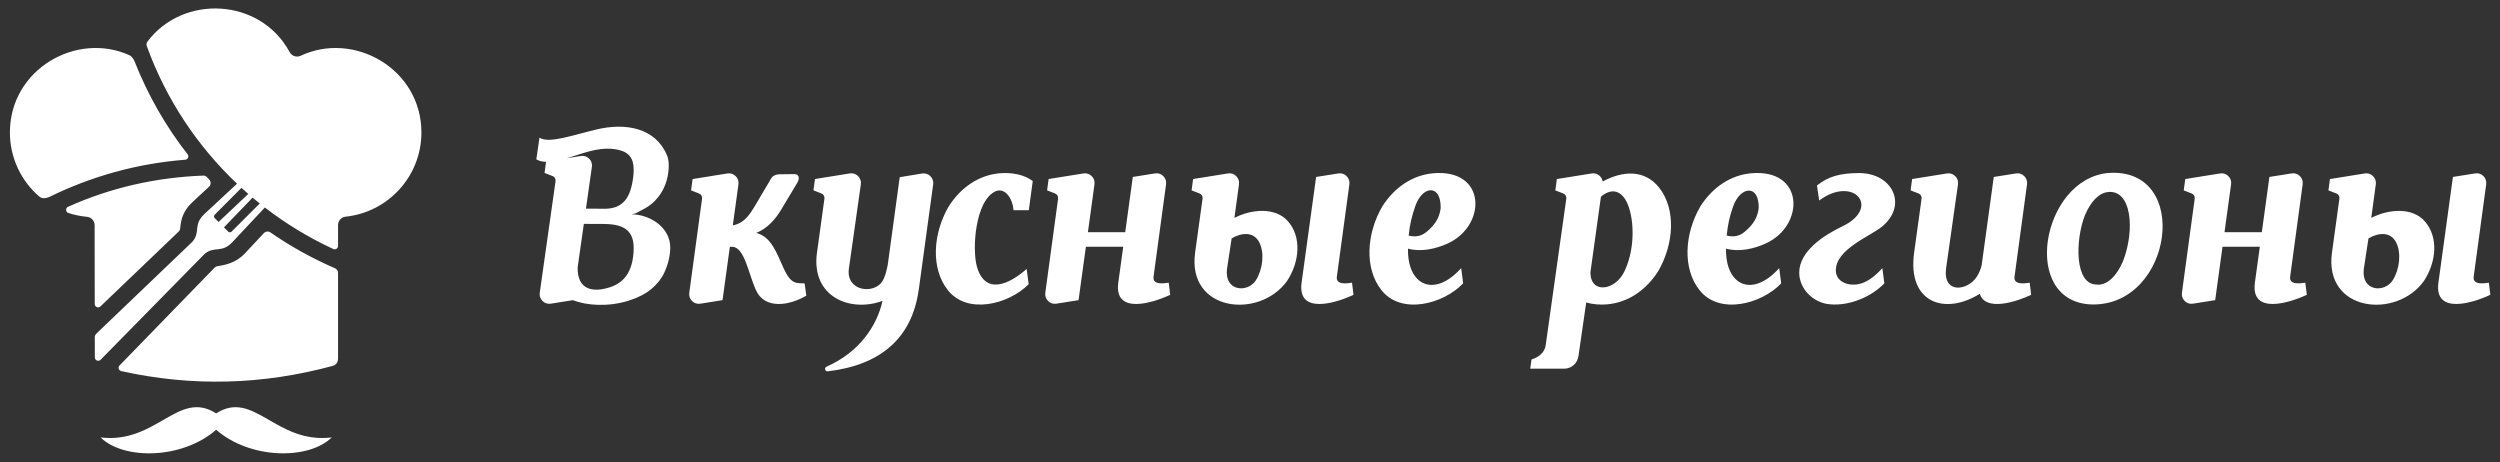 <?xml version="1.0" encoding="UTF-8"?> <!-- Creator: CorelDRAW --> <svg xmlns="http://www.w3.org/2000/svg" xmlns:xlink="http://www.w3.org/1999/xlink" xml:space="preserve" width="119mm" height="22mm" style="shape-rendering:geometricPrecision; text-rendering:geometricPrecision; image-rendering:optimizeQuality; fill-rule:evenodd; clip-rule:evenodd" viewBox="0 0 119 22"><rect x="0" y="0" width="119" height="22" fill="#333333" stroke="none"/> <defs> <style type="text/css"> <![CDATA[ .fil0 {fill:white} ]]> </style> </defs> <g id="Слой_x0020_1">  <path class="fil0" d="M16.082 17.151c0.006,-0.02 0.009,-0.042 0.009,-0.064l0 -4.097c0,-0.098 -0.055,-0.182 -0.145,-0.221 -1.08,-0.467 -2.109,-1.039 -3.073,-1.705 -0.098,-0.068 -0.23,-0.054 -0.312,0.033l-0.912 0.973c-0.435,0.462 -0.965,0.547 -1.302,0.602 -0.053,0.009 -0.097,0.031 -0.134,0.07l-4.522 4.654c-0.042,0.043 -0.056,0.1 -0.038,0.158 0.017,0.057 0.061,0.098 0.119,0.111 3.359,0.745 6.718,0.661 10.077,-0.252 0.126,-0.034 0.215,-0.136 0.233,-0.262zm70.406 -8.32l0.105 0.712c1.655,-1.22 2.95,0.348 1.109,1.228 -0.898,0.43 -2.059,1.186 -2.059,2.21 0,0.775 0.68,1.451 1.481,1.505 0.924,0.081 1.972,-0.367 2.571,-1l-0.094 -0.723c-0.352,0.391 -0.698,0.638 -1.023,0.734 -0.548,0.162 -1.192,-0.062 -1.192,-0.624 0,-1.024 1.637,-1.617 2.218,-2.102 1.214,-1.024 0.475,-2.533 -1.109,-2.533 -0.897,0 -1.478,0.162 -2.007,0.593zm-50.903 1.476c0.116,-0.132 0.226,-0.297 0.337,-0.484l0.787 -1.333c0.081,-0.137 0.245,-0.192 0.397,-0.194l0.697 -0.009c0.271,-0.003 0.252,0.24 0.15,0.409l-0.765 1.276c-0.282,0.471 -0.658,0.899 -1.192,1.116 0.716,0.175 0.965,0.944 1.3,1.669 0.374,0.831 0.634,0.702 1.004,0.732l0.081 0.584c-0.788,0.464 -1.98,0.69 -2.41,-0.286 -0.349,-0.792 -0.536,-2.005 -1.103,-2.041l-0.127 0 -0.349 2.541 -1.057 0.168c-0.147,0.023 -0.285,-0.02 -0.392,-0.125 -0.107,-0.105 -0.154,-0.242 -0.134,-0.392l0.609 -4.483c0.015,-0.107 -0.044,-0.207 -0.145,-0.246l-0.379 -0.147 0.073 -0.54 1.657 -0.266c0.148,-0.024 0.285,0.02 0.392,0.125 0.107,0.105 0.154,0.243 0.134,0.392l-0.269 1.955c0.259,-0.051 0.487,-0.172 0.704,-0.42zm-7.409 -2.365c0.021,-0.149 -0.027,-0.287 -0.134,-0.392 -0.107,-0.105 -0.244,-0.149 -0.392,-0.126l-0.664 0.107c0.226,-0.066 0.445,-0.141 0.638,-0.202 0.659,-0.21 1.314,-0.359 1.946,-0.159 0.171,0.054 0.304,0.136 0.396,0.247 0.095,0.11 0.154,0.249 0.18,0.42 0.025,0.171 0.023,0.368 -0.006,0.596 -0.031,0.25 -0.079,0.469 -0.143,0.655 -0.063,0.189 -0.151,0.345 -0.259,0.471 -0.11,0.127 -0.245,0.221 -0.405,0.285 -0.133,0.052 -0.287,0.083 -0.461,0.091l-0.981 -0.002 0.283 -1.992zm-2.184 -0.239l-0.071 0.528 0.379 0.148c0.1,0.039 0.159,0.139 0.144,0.246l-0.752 5.313c-0.021,0.149 0.028,0.286 0.135,0.392 0.107,0.105 0.244,0.148 0.392,0.125l1.049 -0.167c0.635,0.247 1.645,0.339 2.661,0.022 0.436,-0.136 0.792,-0.32 1.07,-0.549 0.278,-0.23 0.486,-0.494 0.626,-0.79 0.137,-0.296 0.225,-0.603 0.265,-0.923 0.036,-0.284 0.01,-0.538 -0.079,-0.765 -0.273,-0.68 -1.039,-1.073 -1.744,-1.081 0.249,-0.04 0.286,-0.111 0.505,-0.215 0.448,-0.213 0.794,-0.566 1.014,-1.011 0.115,-0.232 0.191,-0.494 0.228,-0.788 0.039,-0.312 0.025,-0.586 -0.071,-0.81 -0.556,-1.302 -1.973,-1.546 -3.361,-1.213 -1.145,0.275 -2.261,0.681 -2.703,0.387l-0.149 1.032c0.129,0.08 0.288,0.115 0.463,0.12zm1.503 5.035l0.296 -2.082 0.696 0.004c0.093,0 0.169,0 0.234,0 0.285,0 0.525,0.027 0.722,0.084 0.196,0.056 0.352,0.146 0.466,0.268 0.116,0.122 0.191,0.282 0.228,0.479 0.036,0.196 0.036,0.435 0.001,0.715 -0.031,0.25 -0.091,0.472 -0.18,0.668 -0.091,0.196 -0.213,0.363 -0.369,0.497 -0.156,0.134 -0.349,0.239 -0.579,0.31 -0.87,0.271 -1.528,0.055 -1.514,-0.943zm85.022 0.067l0.222 -1.457c0.431,-0.257 1.035,-0.356 1.314,0.185 0.26,0.507 0.171,1.281 -0.156,1.803 -0.386,0.616 -1.508,0.546 -1.38,-0.532zm3.552 0.649c-0.208,1.539 1.633,0.975 2.472,0.578l-0.072 -0.577c-0.213,0.032 -0.777,0.126 -0.722,-0.284l0.596 -4.4c0.02,-0.149 -0.028,-0.286 -0.134,-0.392 -0.107,-0.105 -0.245,-0.149 -0.392,-0.125l-1.057 0.168 -0.691 5.031zm-3.197 -3.082l0.217 -1.599c0.02,-0.149 -0.027,-0.287 -0.134,-0.392 -0.107,-0.105 -0.244,-0.149 -0.392,-0.125l-1.657 0.266 -0.073 0.54 0.379 0.147c0.1,0.039 0.159,0.139 0.144,0.246l-0.354 2.572c-0.387,2.803 3.05,3.192 4.378,1.347 0.616,-0.942 0.681,-2.121 0.04,-2.841 -0.597,-0.682 -1.734,-0.581 -2.549,-0.161zm-6.671 -1.599c0.02,-0.149 -0.026,-0.287 -0.133,-0.392 -0.107,-0.105 -0.244,-0.149 -0.392,-0.125l-1.657 0.266 -0.073 0.54 0.378 0.147c0.101,0.039 0.159,0.139 0.145,0.246l-0.609 4.483c-0.02,0.149 0.028,0.286 0.134,0.392 0.107,0.105 0.245,0.148 0.392,0.125l1.057 -0.168 0.349 -2.543 1.776 0 -0.235 1.71c-0.208,1.539 1.633,0.975 2.472,0.578l-0.072 -0.577c-0.213,0.032 -0.777,0.126 -0.722,-0.284l0.596 -4.4c0.02,-0.149 -0.027,-0.286 -0.134,-0.392 -0.107,-0.105 -0.244,-0.149 -0.392,-0.125l-1.057 0.168 -0.361 2.63 -1.776 0 0.313 -2.28zm-11.962 5.212c0.264,0.854 1.726,0.389 2.446,0.048l-0.072 -0.577c-0.213,0.032 -0.777,0.126 -0.722,-0.284l0.596 -4.4c0.02,-0.149 -0.027,-0.286 -0.134,-0.392 -0.107,-0.105 -0.244,-0.149 -0.392,-0.125l-1.057 0.168 -0.577 4.203c-0.049,0.196 -0.118,0.366 -0.222,0.532 -0.425,0.679 -1.611,0.857 -1.475,-0.356l0.571 -4.029c0.021,-0.149 -0.027,-0.287 -0.134,-0.392 -0.107,-0.105 -0.244,-0.149 -0.392,-0.125l-1.657 0.266 -0.073 0.54 0.379 0.147c0.1,0.039 0.159,0.139 0.144,0.246l-0.355 2.572c-0.333,2.413 1.488,2.985 3.124,1.957zm-32.283 -0.53c-0.208,1.539 1.633,0.975 2.472,0.578l-0.072 -0.577c-0.213,0.032 -0.777,0.126 -0.722,-0.284l0.597 -4.4c0.02,-0.149 -0.028,-0.286 -0.135,-0.392 -0.107,-0.105 -0.244,-0.149 -0.392,-0.125l-1.057 0.168 -0.691 5.031zm37.649 1.038c-3.484,-0.068 -2.432,-5.979 0.751,-6.26 3.976,-0.286 3.082,6.3 -0.751,6.26zm0.19 -0.949c-1.051,-0.006 -1.014,-2.118 -0.554,-3.295 0.274,-0.645 0.651,-1.043 1.058,-1.103 1.173,-0.174 1.337,1.799 0.755,3.291 -0.299,0.703 -0.761,1.164 -1.258,1.108zm-15.01 -0.057c-0.93,0.985 -2.95,1.525 -3.893,0.317 -0.803,-1.012 -0.722,-2.667 0.05,-3.989 0.589,-0.916 1.448,-1.48 2.412,-1.567 2.56,-0.228 2.554,2.5 0.692,3.343 -0.57,0.258 -1.273,0.415 -1.885,0.243 -0.042,1.727 1.223,2.378 2.53,0.929l0.094 0.723zm-1.501 -2.676c0.254,-0.266 0.392,-0.565 0.431,-0.912 0.016,-1.148 -0.875,-1.033 -1.217,-0.076 -0.164,0.459 -0.264,0.906 -0.306,1.392 0.512,0.121 0.778,-0.075 1.092,-0.405zm-39.549 2.969l0.684 -5.003c0.02,-0.15 -0.027,-0.288 -0.134,-0.393 -0.107,-0.105 -0.246,-0.149 -0.393,-0.125l-1.065 0.175 -0.569 4.165c-0.057,0.294 -0.129,0.585 -0.26,0.794 -0.385,0.616 -1.721,0.489 -1.593,-0.589l0.572 -4.032c0.02,-0.149 -0.027,-0.287 -0.134,-0.392 -0.107,-0.105 -0.244,-0.149 -0.392,-0.125l-1.657 0.266 -0.073 0.54 0.379 0.147c0.1,0.039 0.159,0.139 0.144,0.246l-0.355 2.572c-0.293,2.121 1.605,2.86 3.12,2.294 -0.269,1.214 -1.121,2.453 -2.668,3.135 -0.053,0.023 -0.08,0.082 -0.064,0.137 0.015,0.054 0.067,0.089 0.123,0.083 2.545,-0.3 4.02,-1.601 4.334,-3.896zm25.911 -0.293c-0.931,0.985 -2.95,1.525 -3.893,0.317 -0.803,-1.012 -0.722,-2.667 0.051,-3.989 0.589,-0.916 1.448,-1.48 2.412,-1.567 2.56,-0.228 2.554,2.5 0.692,3.343 -0.57,0.258 -1.273,0.415 -1.886,0.243 -0.041,1.727 1.224,2.378 2.53,0.929l0.094 0.723zm-1.5 -2.676c0.253,-0.266 0.392,-0.565 0.431,-0.912 0.016,-1.148 -0.858,-1.067 -1.201,-0.11 -0.164,0.459 -0.28,0.939 -0.323,1.426 0.512,0.121 0.778,-0.075 1.093,-0.405zm-19.182 2.719c-0.948,0.957 -2.922,1.464 -3.851,0.274 -0.803,-1.012 -0.722,-2.667 0.051,-3.989 0.589,-0.916 1.447,-1.48 2.412,-1.567 0.57,-0.051 1.177,0.058 1.583,0.369l-0.187 1.389 -0.728 0c-0.055,-0.644 -0.458,-1.088 -0.864,-0.897 -0.966,0.454 -1.116,2.769 -0.875,3.596 0.398,1.365 1.55,0.82 2.365,0.095l0.095 0.73zm2.726 -1.786l1.776 0 -0.235 1.71c-0.208,1.539 1.633,0.975 2.472,0.578l-0.072 -0.577c-0.214,0.032 -0.777,0.126 -0.722,-0.284l0.596 -4.4c0.02,-0.149 -0.027,-0.286 -0.134,-0.392 -0.107,-0.105 -0.244,-0.149 -0.392,-0.125l-1.057 0.168 -0.361 2.63 -1.776 0 0.313 -2.28c0.02,-0.149 -0.026,-0.287 -0.134,-0.392 -0.107,-0.105 -0.244,-0.149 -0.392,-0.125l-1.657 0.266 -0.072 0.54 0.378 0.147c0.1,0.039 0.159,0.139 0.145,0.246l-0.609 4.483c-0.02,0.149 0.028,0.286 0.134,0.392 0.107,0.105 0.244,0.148 0.392,0.125l1.057 -0.168 0.349 -2.543zm23.444 5.213l0.37 -2.558c0.315,0.091 0.668,0.117 1.008,0.087 0.964,-0.086 1.823,-0.65 2.412,-1.566 0.772,-1.322 0.854,-2.978 0.051,-3.989 -0.684,-0.87 -1.729,-0.81 -2.686,-0.293 -0.015,-0.096 -0.059,-0.185 -0.133,-0.257 -0.107,-0.105 -0.244,-0.149 -0.392,-0.125l-1.657 0.266 -0.073 0.54 0.379 0.147c0.1,0.039 0.159,0.14 0.144,0.246l-0.982 6.981c-0.049,0.349 -0.343,0.576 -0.674,0.673l-0.062 0.44 1.615 0c0.343,0 0.629,-0.249 0.679,-0.592zm0.569 -3.981l0.502 -3.615c0.583,-0.492 1.13,-0.259 1.378,0.668 0.218,0.811 0.181,1.992 -0.274,2.917 -0.43,0.874 -1.587,1.068 -1.606,0.031zm-17.298 -0.172l0.222 -1.457c0.431,-0.257 1.035,-0.356 1.313,0.185 0.26,0.507 0.171,1.281 -0.156,1.803 -0.386,0.616 -1.508,0.546 -1.38,-0.532zm0.354 -2.433l0.217 -1.599c0.02,-0.149 -0.027,-0.287 -0.134,-0.392 -0.107,-0.105 -0.244,-0.149 -0.392,-0.125l-1.657 0.266 -0.073 0.54 0.379 0.147c0.1,0.039 0.159,0.139 0.144,0.246l-0.355 2.572c-0.387,2.803 3.05,3.192 4.378,1.347 0.617,-0.942 0.681,-2.121 0.041,-2.841 -0.597,-0.682 -1.734,-0.581 -2.549,-0.161zm-48.47 10.085c-1.618,1.414 -4.406,1.442 -5.501,0.366 2.669,0.318 3.702,-2.297 5.501,-1.145 1.799,-1.152 2.831,1.464 5.501,1.145 -1.094,1.075 -3.883,1.048 -5.501,-0.366zm3.499 -17.974c-1.393,-2.589 -5.069,-2.761 -6.764,-0.509 -0.05,0.067 -0.062,0.148 -0.034,0.226 0.919,2.537 2.409,4.76 4.293,6.545l-1.552 1.442c-0.554,0.52 -0.17,0.852 -0.569,1.317l-4.576 4.379c-0.049,0.047 -0.074,0.106 -0.074,0.174l0.003 0.956c0,0.067 0.038,0.123 0.1,0.148 0.061,0.025 0.128,0.011 0.175,-0.036l4.95 -5.038c0.474,-0.395 0.804,-0.011 1.326,-0.565l1.542 -1.644c1.007,0.776 2.099,1.44 3.256,1.976 0.051,0.024 0.106,0.02 0.154,-0.011 0.048,-0.03 0.074,-0.079 0.074,-0.135l0 -0.994c0,-0.206 0.154,-0.377 0.359,-0.399 2.028,-0.212 3.609,-1.927 3.609,-4.01 0,-3.018 -3.205,-4.844 -5.748,-3.65 -0.193,0.09 -0.422,0.015 -0.523,-0.173zm-2.293 6.459c0.107,0.098 0.214,0.194 0.324,0.289l-1.415 1.336 -0.191 -0.194 0 0c-0.038,-0.038 -0.033,-0.111 0.011,-0.155l1.272 -1.276zm0.53 0.466c0.112,0.094 0.225,0.187 0.339,0.279l-1.336 1.336c-0.044,0.045 -0.117,0.05 -0.159,0.008l0 0 -0.207 -0.208 1.363 -1.415zm-5.838 -6.768c-2.542,-1.165 -5.715,0.664 -5.715,3.665 0,1.214 0.537,2.304 1.388,3.044 0.128,0.105 0.274,0.115 0.486,0.029 1.974,-0.973 4.158,-1.593 6.471,-1.774 0.06,-0.005 0.109,-0.04 0.134,-0.095 0.024,-0.056 0.017,-0.116 -0.02,-0.163 -1.034,-1.326 -1.89,-2.809 -2.523,-4.419 -0.049,-0.126 -0.133,-0.229 -0.221,-0.286zm-2.929 7.5c0.282,0.092 0.577,0.153 0.882,0.181 0.207,0.019 0.365,0.191 0.365,0.399l0.005 3.752c0,0.066 0.037,0.122 0.098,0.147 0.06,0.026 0.126,0.014 0.173,-0.032l3.723 -3.562c0.043,-0.042 0.067,-0.091 0.073,-0.151 0.046,-0.469 0.137,-0.832 0.608,-1.275l0.764 -0.709c0.049,-0.045 0.074,-0.101 0.077,-0.167 0.003,-0.067 -0.019,-0.124 -0.065,-0.173 -0.035,-0.038 -0.071,-0.076 -0.106,-0.114 -0.049,-0.053 -0.113,-0.081 -0.186,-0.077 -2.225,0.085 -4.393,0.569 -6.427,1.484 -0.062,0.028 -0.098,0.087 -0.094,0.155 0.003,0.067 0.046,0.123 0.111,0.144z"></path> </g> </svg> 